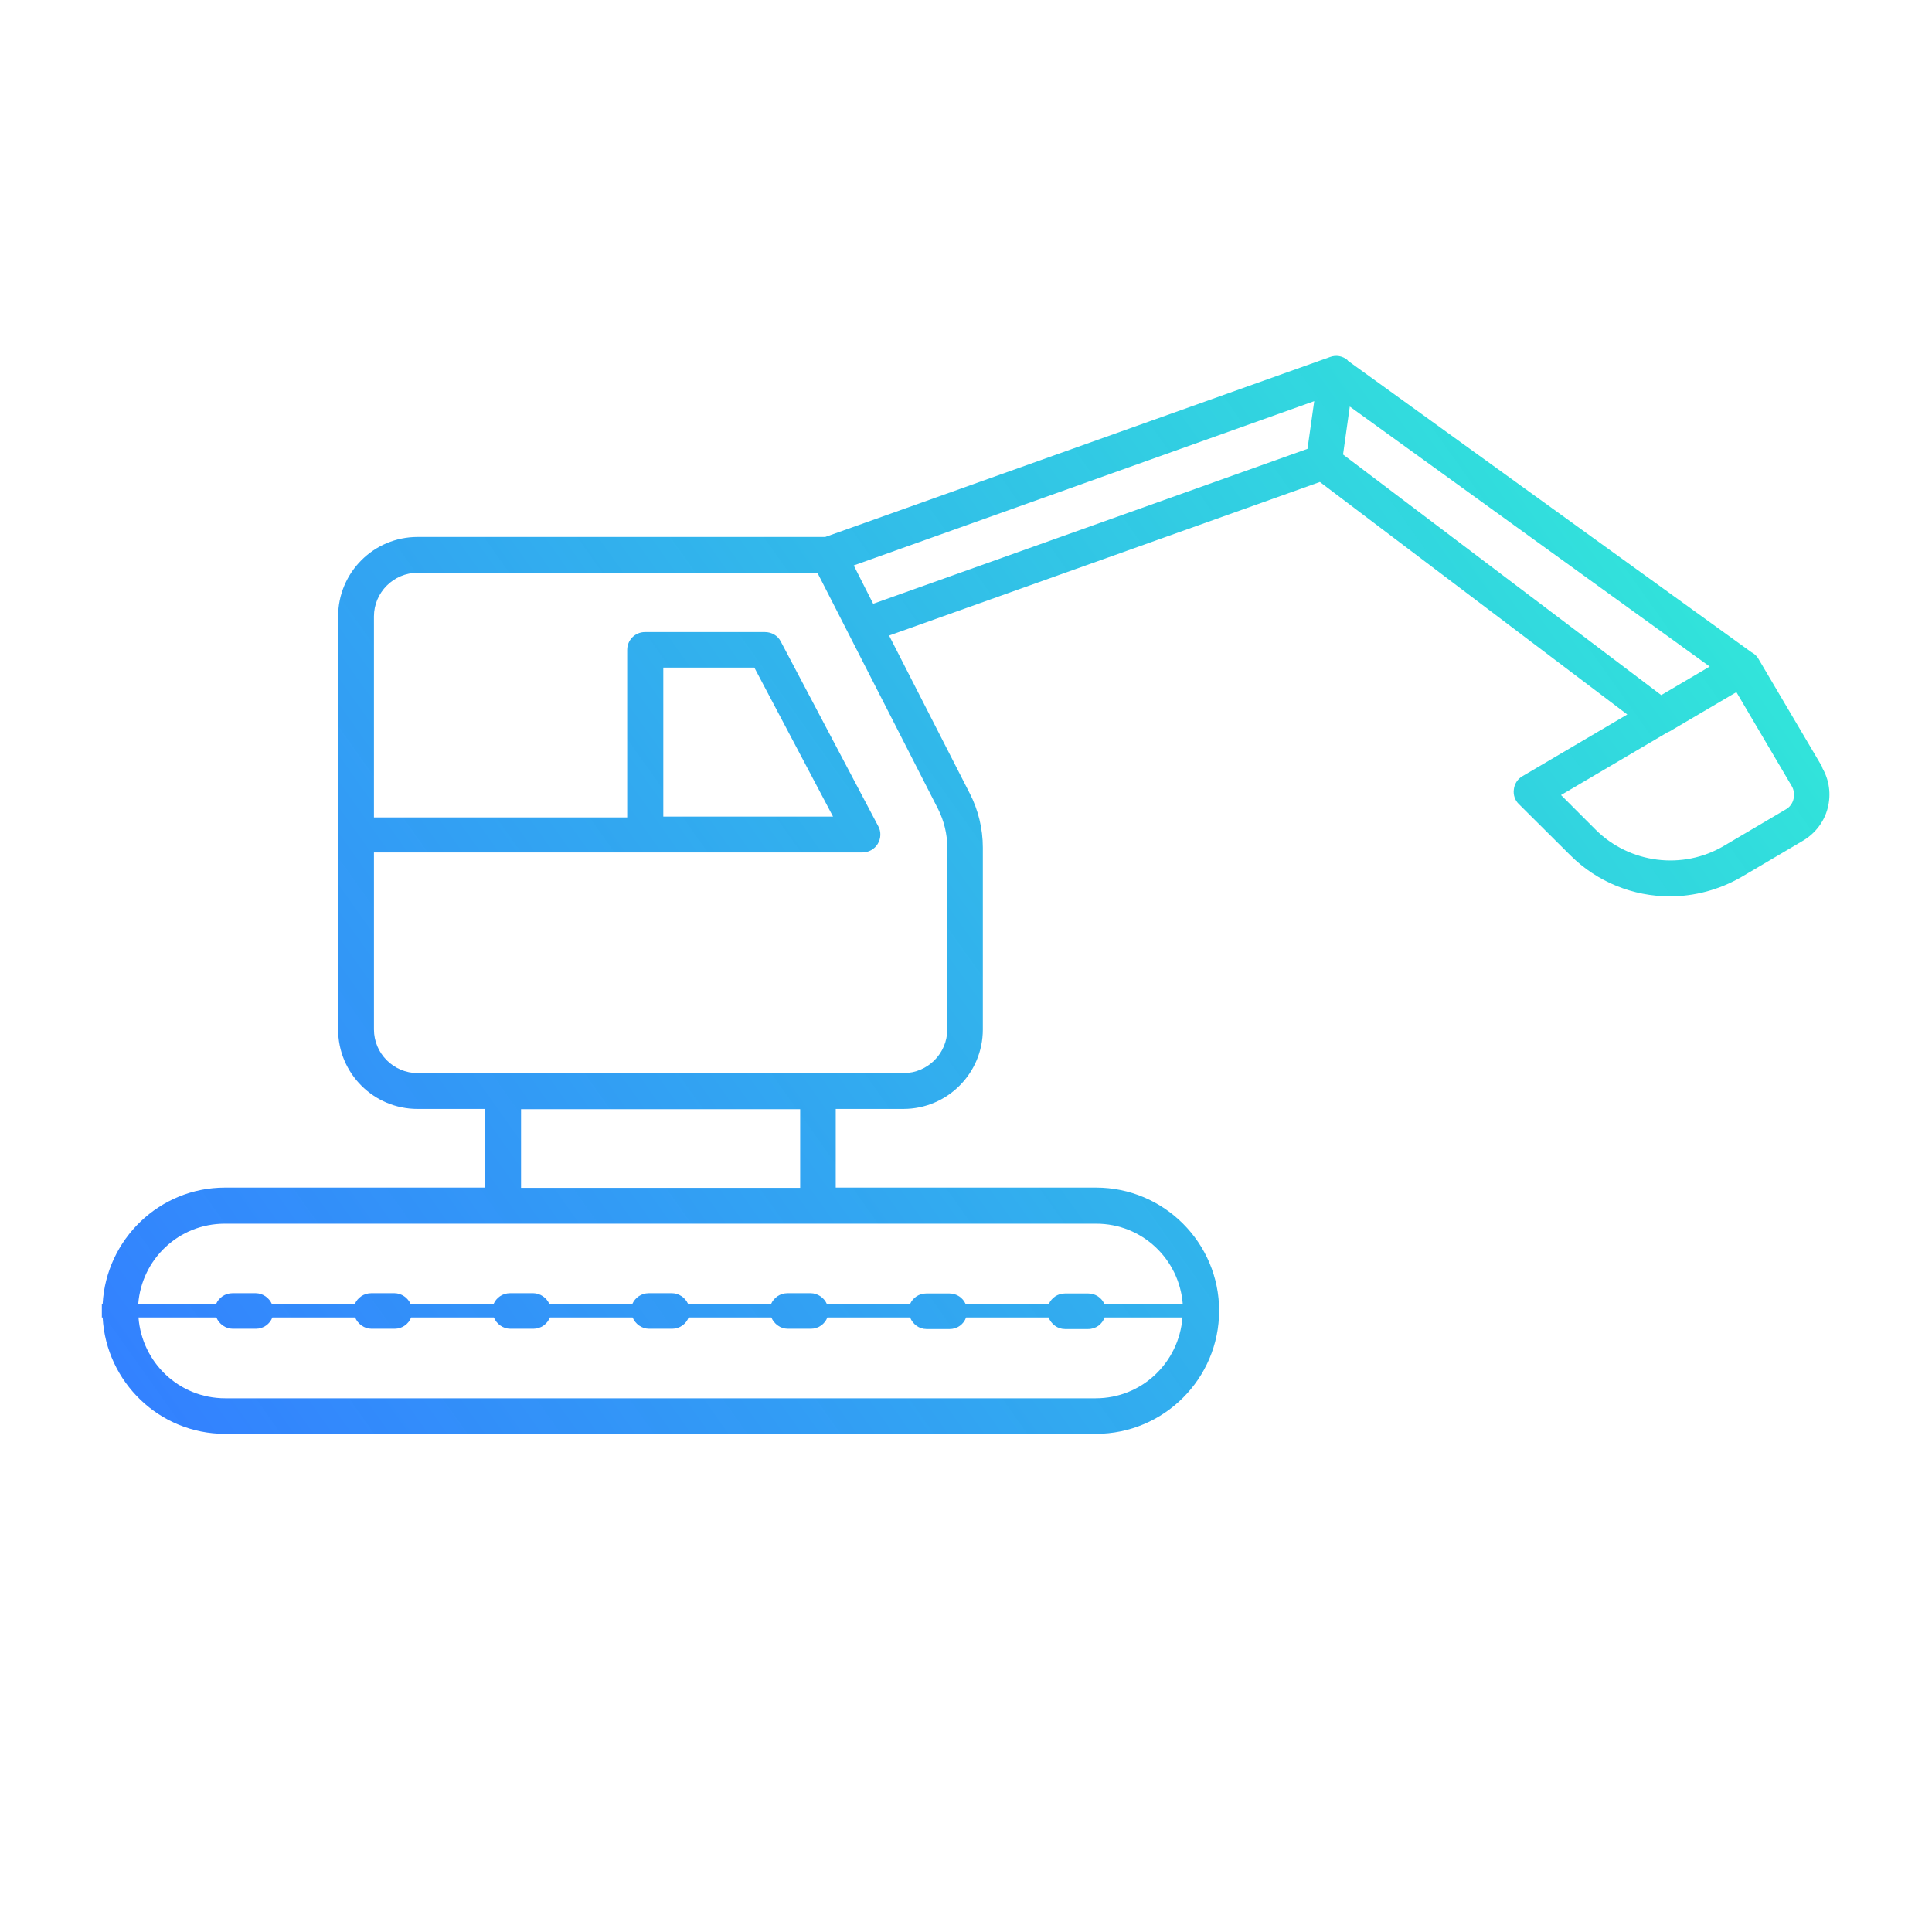 <?xml version="1.0" encoding="UTF-8"?><svg id="Capa_2" xmlns="http://www.w3.org/2000/svg" xmlns:xlink="http://www.w3.org/1999/xlink" viewBox="0 0 71.71 71.71"><defs><style>.cls-1{fill:rgba(0,93,180,0);}.cls-2{fill:url(#Degradado_sin_nombre);}</style><linearGradient id="Degradado_sin_nombre" x1="5.12" y1="53.06" x2="63.83" y2="11.38" gradientUnits="userSpaceOnUse"><stop offset="0" stop-color="#0061ff" stop-opacity=".8"/><stop offset="1" stop-color="#1bedd2" stop-opacity=".9"/></linearGradient></defs><g id="Capa_2-2"><g id="Capa_1-2"><path class="cls-1" d="M71.71,71.71H0V0h71.71v71.71ZM.5,71.21h70.71V.5H.5v70.71Z"/><path class="cls-2" d="M67.63,28.49h.02s-2.39-4.05-2.39-4.05c-.06-.1-.15-.18-.25-.23l-14.98-10.82s-.01-.02-.02-.03c-.18-.15-.42-.19-.64-.11l-18.74,6.68h-15.13c-1.63,0-2.95,1.32-2.95,2.95v15.33c0,1.63,1.32,2.95,2.95,2.95h2.51v2.92h-9.66c-2.43,0-4.41,1.92-4.54,4.32h-.03v.5h.03c.13,2.4,2.11,4.32,4.54,4.32h32.33c2.52,0,4.57-2.05,4.57-4.57s-2.05-4.57-4.57-4.57h-9.66v-2.92h2.51c1.63,0,2.95-1.32,2.95-2.95v-6.75c0-.7-.17-1.4-.49-2.02l-2.99-5.85,15.99-5.7,11.41,8.63-3.89,2.29c-.18.1-.3.29-.32.49-.03.2.04.41.19.55l1.9,1.89c1.01,1.01,2.35,1.53,3.7,1.53.91,0,1.83-.24,2.66-.72l2.29-1.35c.45-.27.78-.7.91-1.21.13-.51.06-1.04-.21-1.5ZM40.69,51.9H8.36c-1.71,0-3.09-1.32-3.22-3h2.89c.1.24.34.42.61.42h.86c.28,0,.52-.18.61-.42h3.07c.1.24.34.42.61.42h.86c.28,0,.52-.18.61-.42h3.07c.1.24.34.42.61.42h.86c.28,0,.52-.18.61-.42h3.07c.1.24.34.42.61.42h.86c.28,0,.52-.18.61-.42h3.07c.1.24.34.42.61.42h.86c.28,0,.52-.18.61-.42h3.07c.1.25.33.43.61.43h.86c.29,0,.52-.18.61-.43h3.06c.1.25.33.43.61.43h.86c.29,0,.52-.18.61-.43h2.89c-.13,1.68-1.51,3-3.22,3ZM40.69,45.42c1.7,0,3.08,1.31,3.21,2.98h-2.91c-.1-.23-.33-.39-.6-.39h-.86c-.27,0-.5.16-.6.39h-3.09c-.1-.23-.33-.39-.6-.39h-.86c-.27,0-.5.16-.6.39h-3.09c-.1-.23-.34-.4-.6-.4h-.86c-.28,0-.51.17-.61.4h-3.08c-.1-.23-.34-.4-.6-.4h-.86c-.28,0-.51.17-.61.4h-3.08c-.1-.23-.34-.4-.6-.4h-.86c-.28,0-.51.17-.61.4h-3.08c-.1-.23-.34-.4-.6-.4h-.86c-.28,0-.51.17-.61.4h-3.08c-.1-.23-.34-.4-.6-.4h-.86c-.28,0-.51.17-.61.4h-2.89c.13-1.67,1.51-2.98,3.21-2.98h32.33ZM19.34,44.09v-2.92h10.36v2.92h-10.36ZM34.82,30.03c.22.44.34.93.34,1.42h0v6.76c0,.89-.73,1.62-1.62,1.62H15.5c-.89,0-1.62-.73-1.62-1.62v-6.57h10.04s.01,0,.02,0h8.07c.23,0,.45-.12.57-.32s.13-.45.02-.65l-3.62-6.86c-.11-.22-.34-.35-.59-.35h-4.45c-.37,0-.66.3-.66.66v6.22h-9.4v-7.46c0-.89.73-1.62,1.62-1.62h14.84l.18.35.97,1.9,3.33,6.52ZM24.62,30.31v-5.53h3.38l2.92,5.53h-6.3ZM48.53,16.66l-16.12,5.75-.3-.59-.42-.83h-.01s17.1-6.1,17.1-6.1l-.25,1.77ZM49.85,16.87h0s.25-1.78.25-1.78l13.36,9.65-1.8,1.06-11.81-8.93ZM66.57,29.66c-.04.17-.15.31-.3.39l-2.29,1.35c-1.53.9-3.49.65-4.75-.6l-1.29-1.29,3.99-2.35h.02l2.5-1.47,2.05,3.48c.09.15.11.32.07.49Z"/></g></g></svg>